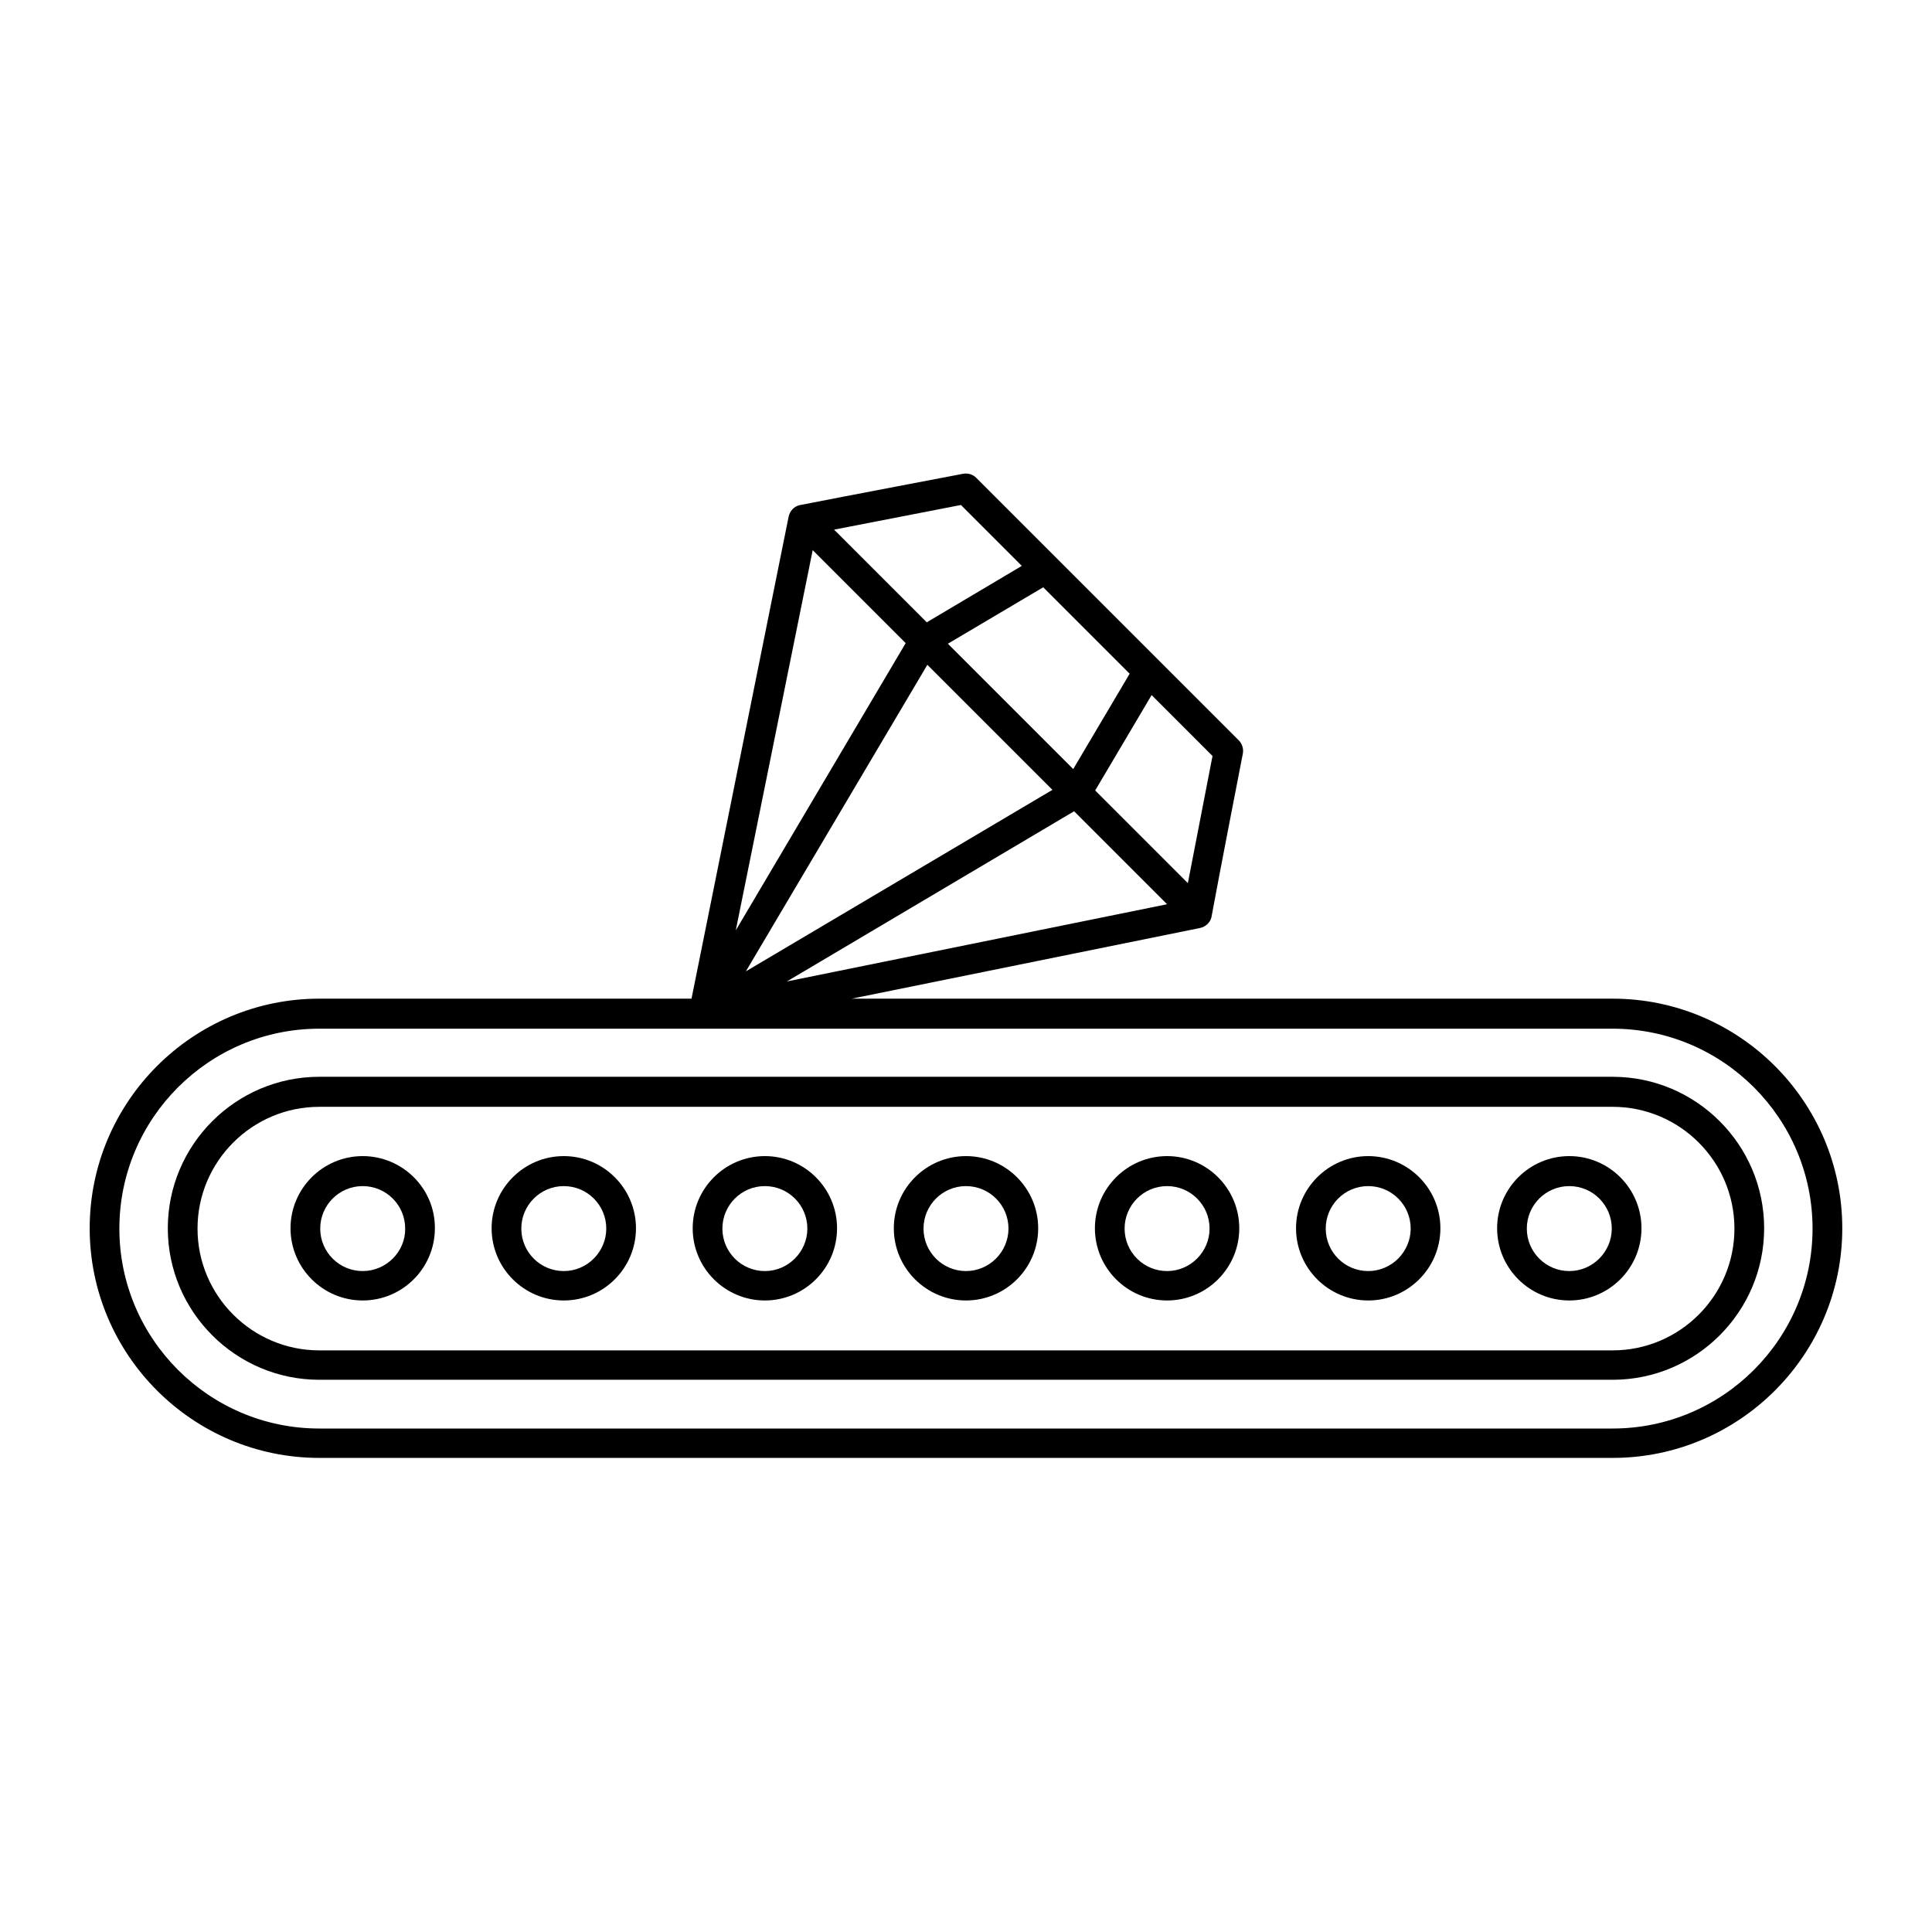 <?xml version="1.0" encoding="UTF-8"?>
<!-- Uploaded to: SVG Repo, www.svgrepo.com, Generator: SVG Repo Mixer Tools -->
<svg fill="#000000" width="800px" height="800px" version="1.1" viewBox="144 144 512 512" xmlns="http://www.w3.org/2000/svg">
 <g>
  <path d="m571.37 429.36h-342.75c-22.121 0-40.148 18.027-40.148 40.148 0 22.121 18.027 40.148 40.148 40.148h342.75c22.121 0 40.148-18.027 40.148-40.148 0-22.121-18.027-40.148-40.148-40.148zm0 72.504h-342.75c-17.789 0-32.273-14.484-32.273-32.273 0-17.789 14.484-32.273 32.273-32.273h342.75c17.789 0 32.273 14.484 32.273 32.273 0.004 17.789-14.48 32.273-32.273 32.273z"/>
  <path d="m571.37 408.66h-201.68l92.34-18.734c1.418-0.316 2.598-1.34 2.992-2.754 0-0.078 0.078-0.395 0.078-0.395 1.969-10.785 8.266-43.059 8.266-43.059 0.234-1.258-0.156-2.598-1.102-3.543l-69.512-69.512c-0.945-0.945-2.203-1.34-3.543-1.102 0 0-32.273 6.141-43.059 8.266 0 0-0.316 0.078-0.395 0.078-1.418 0.395-2.441 1.574-2.754 2.992l-25.742 127.76h-98.637c-33.535 0-60.852 27.316-60.852 60.852 0 33.535 27.316 60.852 60.852 60.852h342.75c33.535 0 60.852-27.316 60.852-60.852 0-33.535-27.316-60.852-60.852-60.852zm-128-86.117-14.957 25.27-33.219-33.219 25.27-14.957zm-20.469 30.777-81.238 48.098 48.098-81.238zm-70.375 50.777 76.121-45.105 24.641 24.641zm106.27-26.059-24.562-24.562 14.957-25.27 16.137 16.137zm-60.141-100.21 16.137 16.137-25.191 14.957-24.562-24.562zm-39.281 11.965 24.641 24.641-45.027 76.121zm211.99 232.78h-342.75c-29.207 0-52.98-23.773-52.98-52.98 0-29.207 23.773-52.98 52.98-52.98h342.75c29.207 0 52.98 23.773 52.98 52.98 0 29.207-23.773 52.98-52.98 52.98z"/>
  <path d="m240.12 450.38c-10.547 0-19.129 8.582-19.129 19.129 0 10.547 8.582 19.129 19.129 19.129 10.547 0 19.129-8.582 19.129-19.129 0.078-10.547-8.578-19.129-19.129-19.129zm0 30.465c-6.219 0-11.258-5.039-11.258-11.258s5.039-11.258 11.258-11.258 11.258 5.039 11.258 11.258c0.078 6.141-5.039 11.258-11.258 11.258z"/>
  <path d="m293.41 450.38c-10.547 0-19.129 8.582-19.129 19.129 0 10.547 8.582 19.129 19.129 19.129s19.129-8.582 19.129-19.129c0-10.547-8.578-19.129-19.129-19.129zm0 30.465c-6.219 0-11.258-5.039-11.258-11.258s5.039-11.258 11.258-11.258 11.258 5.039 11.258 11.258c0 6.141-5.039 11.258-11.258 11.258z"/>
  <path d="m346.7 450.38c-10.547 0-19.129 8.582-19.129 19.129 0 10.547 8.582 19.129 19.129 19.129s19.129-8.582 19.129-19.129c0-10.547-8.578-19.129-19.129-19.129zm0 30.465c-6.219 0-11.258-5.039-11.258-11.258s5.039-11.258 11.258-11.258 11.258 5.039 11.258 11.258c0 6.141-5.039 11.258-11.258 11.258z"/>
  <path d="m400 450.38c-10.547 0-19.129 8.582-19.129 19.129 0 10.547 8.582 19.129 19.129 19.129s19.129-8.582 19.129-19.129c0-10.547-8.582-19.129-19.129-19.129zm0 30.465c-6.219 0-11.258-5.039-11.258-11.258s5.039-11.258 11.258-11.258 11.258 5.039 11.258 11.258c-0.004 6.141-5.039 11.258-11.258 11.258z"/>
  <path d="m453.29 450.38c-10.547 0-19.129 8.582-19.129 19.129 0 10.547 8.582 19.129 19.129 19.129s19.129-8.582 19.129-19.129c0-10.547-8.582-19.129-19.129-19.129zm0 30.465c-6.219 0-11.258-5.039-11.258-11.258s5.039-11.258 11.258-11.258 11.258 5.039 11.258 11.258c0 6.141-5.039 11.258-11.258 11.258z"/>
  <path d="m506.59 450.38c-10.547 0-19.129 8.582-19.129 19.129 0 10.547 8.582 19.129 19.129 19.129 10.547 0 19.129-8.582 19.129-19.129 0-10.547-8.582-19.129-19.129-19.129zm0 30.465c-6.219 0-11.258-5.039-11.258-11.258s5.039-11.258 11.258-11.258 11.258 5.039 11.258 11.258c0 6.141-5.039 11.258-11.258 11.258z"/>
  <path d="m559.88 450.38c-10.547 0-19.129 8.582-19.129 19.129 0 10.547 8.582 19.129 19.129 19.129s19.129-8.582 19.129-19.129c0-10.547-8.578-19.129-19.129-19.129zm0 30.465c-6.219 0-11.258-5.039-11.258-11.258s5.039-11.258 11.258-11.258 11.258 5.039 11.258 11.258c0 6.141-5.039 11.258-11.258 11.258z"/>
 </g>
</svg>